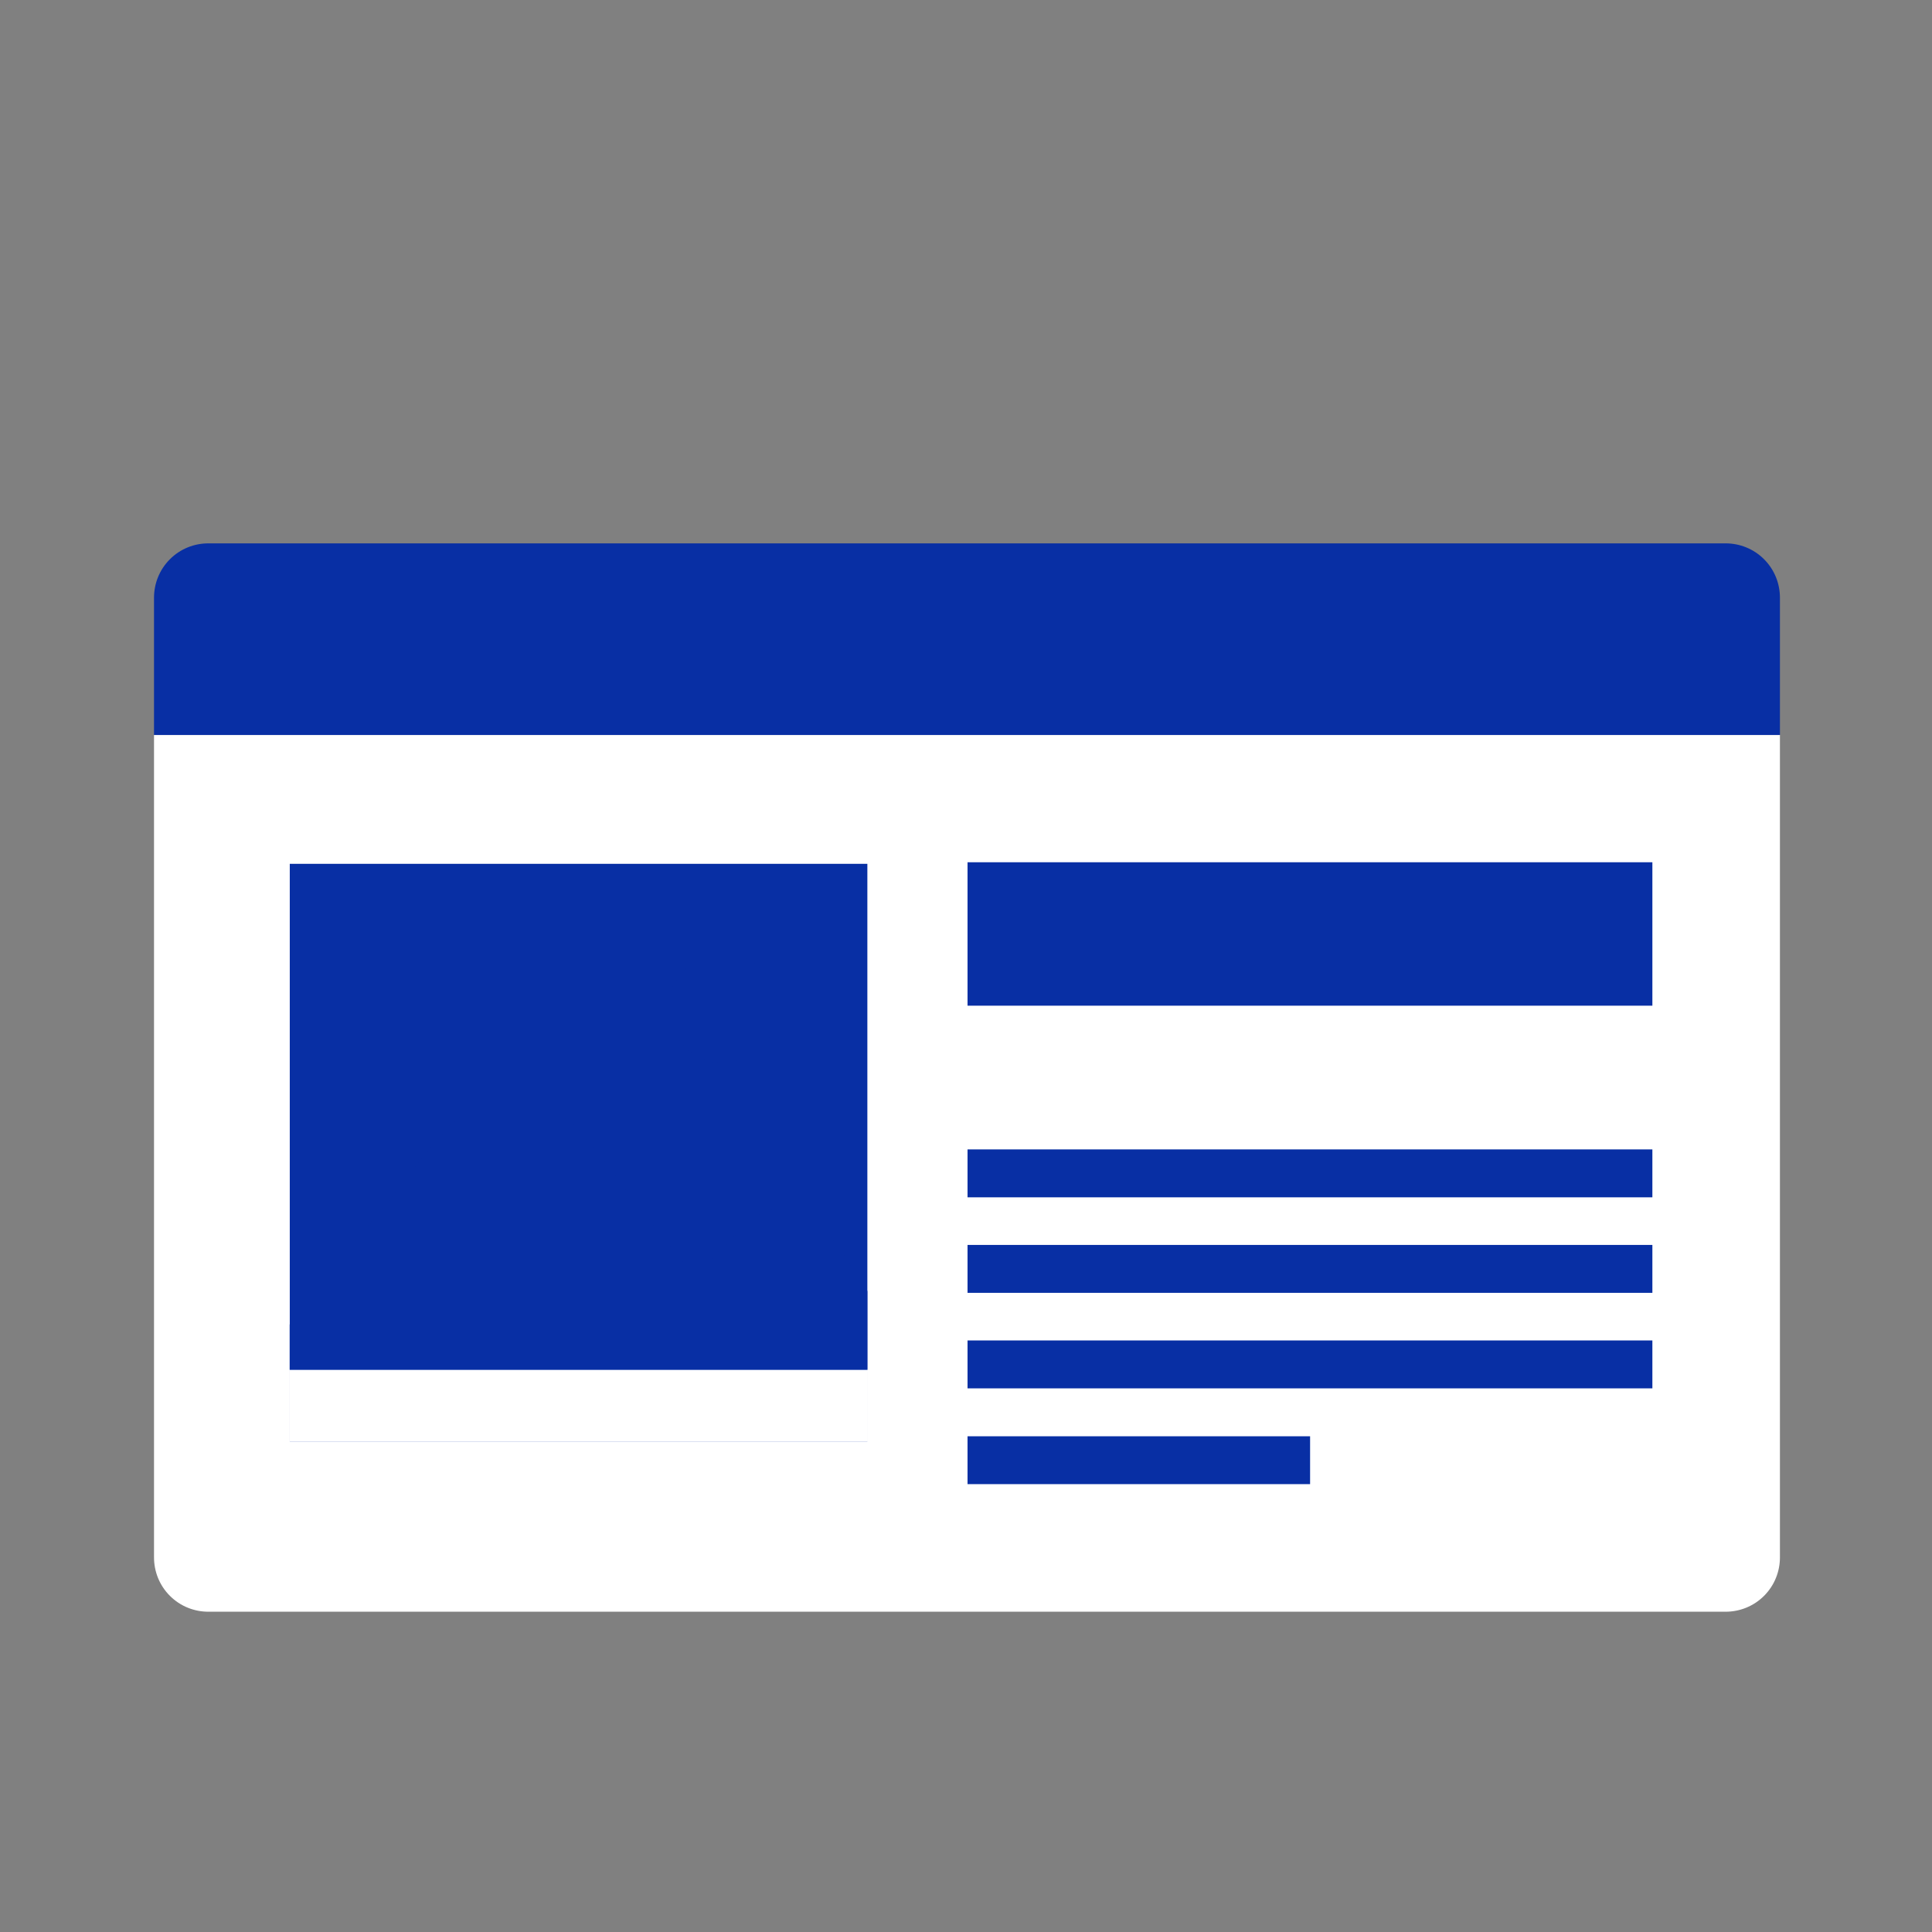 <svg class="svg-icon" style="width: 1em; height: 1em;vertical-align: middle;fill: currentColor;overflow: hidden;" viewBox="0 0 1024 1024" version="1.1" xmlns="http://www.w3.org/2000/svg"><rect x="0" y="0" width="1024" height="1024" fill="#808080" stroke="none"/><path d="M943.4 389.555H81.633v435.902c0 7.381 2.805 14.761 8.414 20.371 5.609 5.609 12.99 8.414 20.371 8.414h804.197c7.381 0 14.761-2.805 20.371-8.414 5.609-5.609 8.414-12.99 8.414-20.371V389.555z" fill="#FFFFFF" /><path d="M943.4 316.781c0-7.381-2.805-14.761-8.414-20.371-5.609-5.609-12.99-8.414-20.371-8.414H110.418c-7.381 0-14.761 2.805-20.371 8.414-5.609 5.609-8.414 12.99-8.414 20.371V389.555h861.767v-72.773z" fill="#082fa4" /><path d="M512.812 761.245h181.564V786.635h-181.564zM512.812 710.466h362.981v25.389H512.812zM512.812 659.835h362.981v25.389H512.812zM512.812 609.203h362.981V634.593H512.812z" fill="#082fa4" /><path d="M512.812 457.014h362.981v76.021H512.812z" fill="#082fa4" /><path d="M153.521 783.387c-10.628 0-19.19-8.562-19.19-19.19V457.752c0-10.628 8.562-19.19 19.19-19.19h306.445c10.628 0 19.19 8.562 19.19 19.19v306.445c0 10.628-8.562 19.19-19.19 19.19H153.521z" fill="#082fa4" /><path d="M459.819 457.752v306.445H153.521V457.752h306.298m0-38.232H153.521c-21.109 0-38.232 17.123-38.232 38.232v306.445c0 21.109 17.123 38.232 38.232 38.232h306.445c21.109 0 38.232-17.123 38.232-38.232V457.752c0-21.109-17.123-38.232-38.379-38.232z" fill="#FFFFFF" /><path d="M153.521 725.966h306.445v38.232H153.521z" fill="#FFFFFF" /><path d="M134.184 725.966H468.233V698.067s-16.385-28.489-31.442-46.351c-11.219-13.285-28.047-16.976-42.808-0.738l-26.423 25.242-57.274-73.069c-21.404-27.161-56.388-27.161-77.792 0l-98.31 122.814z" fill="#082fa4" /><path d="M383.207 534.363m-28.785 0a28.785 28.785 0 1 0 57.569 0 28.785 28.785 0 1 0-57.569 0Z" fill="#082fa4" /><path d="M459.819 457.752v306.445H153.521V457.752h306.298m0-38.232H153.521c-21.109 0-38.232 17.123-38.232 38.232v306.445c0 21.109 17.123 38.232 38.232 38.232h306.445c21.109 0 38.232-17.123 38.232-38.232V457.752c0-21.109-17.123-38.232-38.379-38.232z" fill="#FFFFFF" /></svg>
